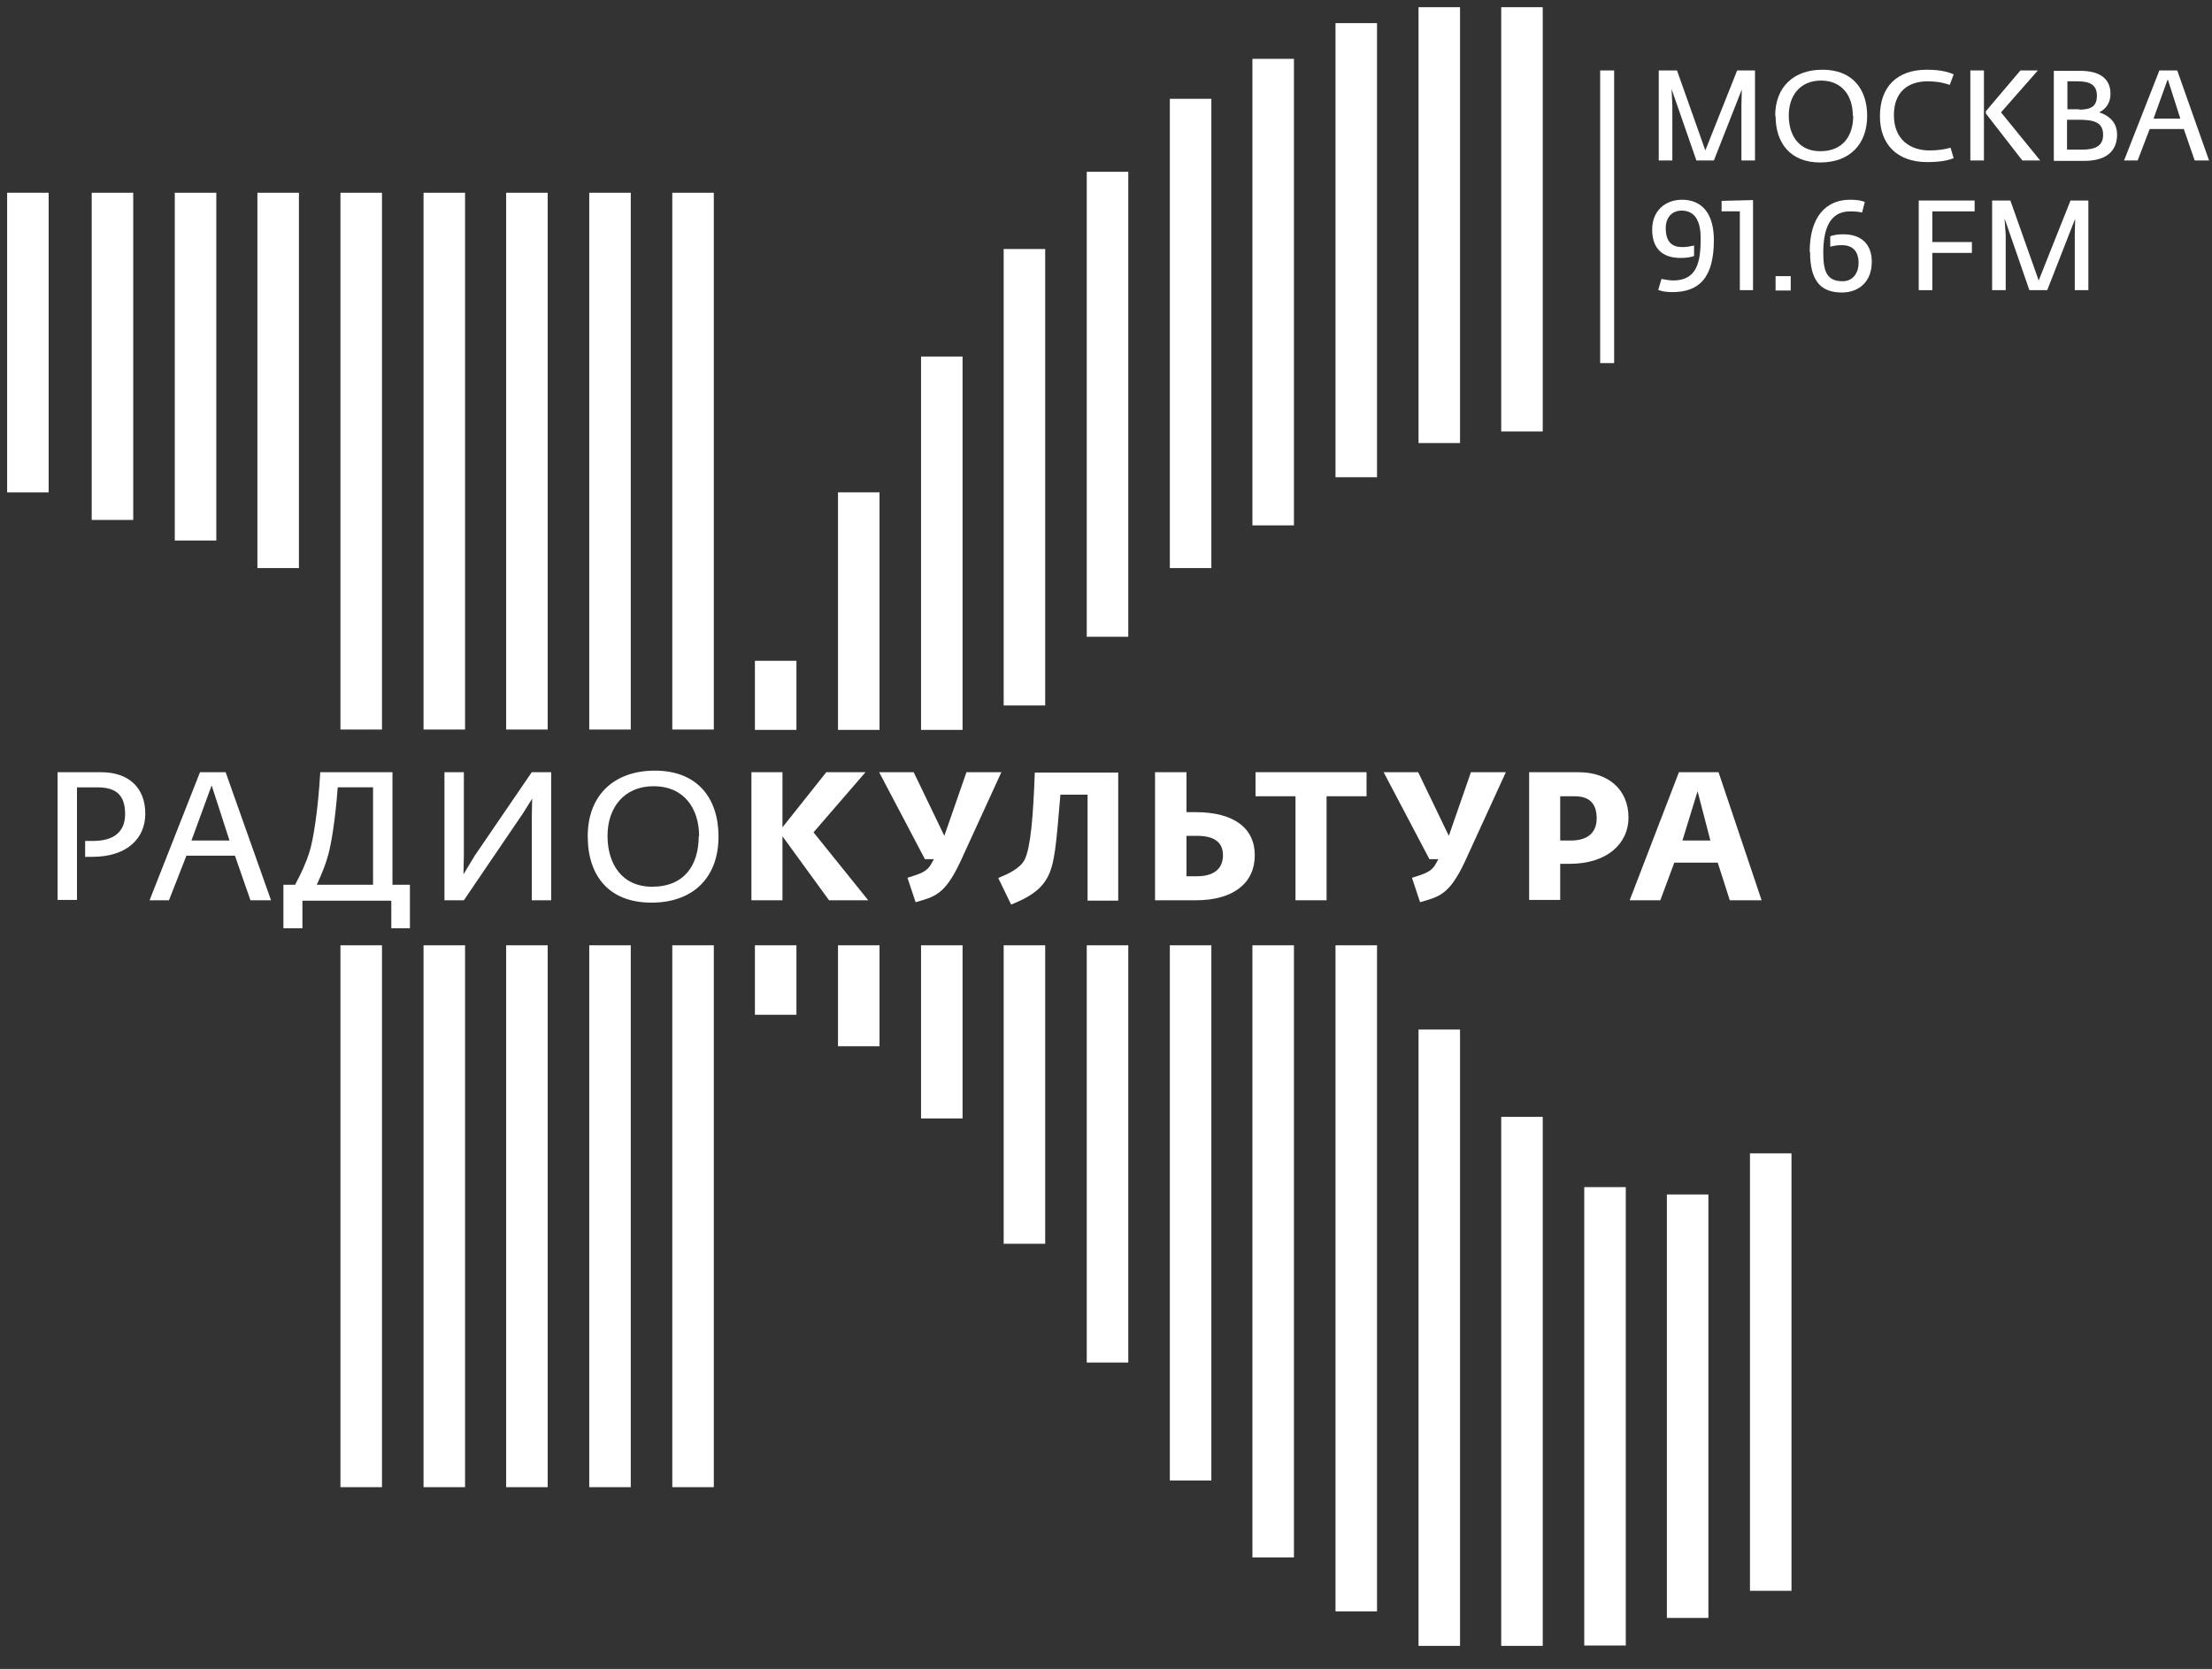 <?xml version="1.0" encoding="UTF-8"?> <svg xmlns="http://www.w3.org/2000/svg" width="57" height="43" viewBox="0 0 57 43" fill="none"><rect x="0" y="0" width="57" height="43" fill="#333333" stroke="none"/><g clip-path="url(#clip0_256_333)"><path d="M16.254 4.966H15.184V18.796H16.254V4.966Z" fill="white"></path><path d="M16.254 24.355H15.184V38.316H16.254V24.355Z" fill="white"></path><path d="M20.523 24.355H19.453V26.145H20.523V24.355Z" fill="white"></path><path d="M20.523 17.025H19.453V18.805H20.523V17.025Z" fill="white"></path><path d="M22.664 12.685H21.594V18.805H22.664V12.685Z" fill="white"></path><path d="M22.664 24.355H21.594V26.956H22.664V24.355Z" fill="white"></path><path d="M5.574 4.966H4.504V13.926H5.574V4.966Z" fill="white"></path><path d="M7.703 4.966H6.633V14.636H7.703V4.966Z" fill="white"></path><path d="M1.254 4.966H0.184V12.686H1.254V4.966Z" fill="white"></path><path d="M3.433 4.966H2.363V13.396H3.433V4.966Z" fill="white"></path><path d="M14.113 4.966H13.043V18.796H14.113V4.966Z" fill="white"></path><path d="M14.113 24.355H13.043V38.316H14.113V24.355Z" fill="white"></path><path d="M11.984 24.355H10.914V38.316H11.984V24.355Z" fill="white"></path><path d="M11.984 4.966H10.914V18.796H11.984V4.966Z" fill="white"></path><path d="M9.843 24.355H8.773V38.316H9.843V24.355Z" fill="white"></path><path d="M9.843 4.966H8.773V18.796H9.843V4.966Z" fill="white"></path><path d="M18.394 24.355H17.324V38.316H18.394V24.355Z" fill="white"></path><path d="M18.394 4.966H17.324V18.796H18.394V4.966Z" fill="white"></path><path d="M26.933 24.355H25.863V32.045H26.933V24.355Z" fill="white"></path><path d="M26.933 6.416H25.863V18.176H26.933V6.416Z" fill="white"></path><path d="M24.804 24.355H23.734V28.816H24.804V24.355Z" fill="white"></path><path d="M24.804 9.186H23.734V18.805H24.804V9.186Z" fill="white"></path><path d="M29.074 24.355H28.004V35.105H29.074V24.355Z" fill="white"></path><path d="M29.074 4.426H28.004V16.406H29.074V4.426Z" fill="white"></path><path d="M31.215 24.355H30.145V38.145H31.215V24.355Z" fill="white"></path><path d="M33.343 24.355H32.273V40.126H33.343V24.355Z" fill="white"></path><path d="M35.484 24.355H34.414V41.516H35.484V24.355Z" fill="white"></path><path d="M37.623 26.525H36.553V42.405H37.623V26.525Z" fill="white"></path><path d="M39.754 28.775H38.684V42.405H39.754V28.775Z" fill="white"></path><path d="M41.894 30.586H40.824V42.396H41.894V30.586Z" fill="white"></path><path d="M44.023 30.775H42.953V41.685H44.023V30.775Z" fill="white"></path><path d="M46.164 29.716H45.094V40.986H46.164V29.716Z" fill="white"></path><path d="M31.215 2.546H30.145V14.636H31.215V2.546Z" fill="white"></path><path d="M33.343 1.516H32.273V13.536H33.343V1.516Z" fill="white"></path><path d="M35.484 0.596H34.414V12.296H35.484V0.596Z" fill="white"></path><path d="M37.623 0.186H36.553V11.415H37.623V0.186Z" fill="white"></path><path d="M39.754 0.186H38.684V11.116H39.754V0.186Z" fill="white"></path><path d="M1.484 19.896H2.614C3.294 19.896 3.744 20.276 3.744 20.966C3.744 21.576 3.304 22.076 2.374 22.076H2.194V21.666H2.404C2.914 21.666 3.224 21.446 3.224 20.976C3.224 20.506 3.014 20.286 2.514 20.286H1.984V23.186H1.484V19.886V19.896Z" fill="white"></path><path d="M5.914 21.655L5.454 20.235L4.934 21.655H5.914ZM5.144 19.895H5.814L6.984 23.195H6.454L6.054 22.046H4.804L4.354 23.195H3.854L5.154 19.895H5.144Z" fill="white"></path><path d="M9.613 22.796V20.285H8.703C8.633 21.215 8.523 21.785 8.463 22.006C8.393 22.265 8.313 22.465 8.163 22.796H9.613ZM7.303 22.796H7.603C7.763 22.506 7.903 22.186 7.973 21.956C8.073 21.636 8.193 20.905 8.253 19.895H10.113V22.796H10.563V23.916H10.083V23.206H7.793V23.916H7.303V22.796Z" fill="white"></path><path d="M11.453 19.895H11.953V22.046L11.943 22.526L12.233 22.046L13.703 19.895H14.203V23.195H13.703V21.055L13.713 20.576L13.483 20.945L11.953 23.195H11.453V19.895Z" fill="white"></path><path d="M18.015 21.546C18.015 20.816 17.614 20.256 16.845 20.256C16.075 20.256 15.655 20.816 15.655 21.535C15.655 22.256 16.024 22.846 16.805 22.846C17.645 22.846 18.005 22.276 18.005 21.546M15.145 21.546C15.145 20.476 15.835 19.855 16.875 19.855C17.974 19.855 18.515 20.566 18.515 21.555C18.515 22.596 17.875 23.256 16.785 23.256C15.694 23.256 15.145 22.566 15.145 21.546Z" fill="white"></path><path d="M19.363 19.895H20.163V21.316L21.293 19.895H22.303L20.963 21.445L22.373 23.195H21.363L20.163 21.546V23.195H19.363V19.895Z" fill="white"></path><path d="M23.384 22.616C23.734 22.506 23.894 22.456 24.004 22.245L24.064 22.136H23.834L22.654 19.895H23.544L24.334 21.535L24.904 19.895H25.804L24.754 22.186C24.344 23.066 24.074 23.105 23.594 23.245L23.384 22.616Z" fill="white"></path><path d="M25.715 22.625C25.955 22.525 26.285 22.385 26.405 22.145C26.555 21.845 26.625 21.045 26.665 19.905H28.815V23.205H28.025V20.475H27.325C27.215 21.755 27.185 22.275 26.975 22.635C26.775 22.985 26.405 23.165 26.055 23.305L25.725 22.625H25.715Z" fill="white"></path><path d="M30.574 21.535V22.576H30.844C31.334 22.576 31.514 22.335 31.514 22.035C31.514 21.735 31.334 21.535 30.844 21.535H30.574ZM29.774 19.895H30.574V20.925H30.814C31.794 20.925 32.334 21.335 32.334 22.035C32.334 22.735 31.804 23.195 30.814 23.195H29.764V19.895H29.774Z" fill="white"></path><path d="M33.383 20.515H32.353V19.895H35.214V20.515H34.184V23.195H33.383V20.515Z" fill="white"></path><path d="M36.384 22.616C36.734 22.506 36.894 22.456 37.004 22.245L37.064 22.136H36.834L35.654 19.895H36.544L37.334 21.535L37.904 19.895H38.804L37.754 22.186C37.344 23.066 37.074 23.105 36.594 23.245L36.384 22.616Z" fill="white"></path><path d="M40.204 21.656H40.474C40.974 21.656 41.144 21.396 41.144 21.086C41.144 20.756 41.004 20.516 40.584 20.516H40.204V21.656ZM39.404 19.896H40.684C41.424 19.896 41.964 20.326 41.964 21.066C41.964 21.716 41.434 22.256 40.444 22.256H40.204V23.186H39.404V19.886V19.896Z" fill="white"></path><path d="M44.074 21.655L43.744 20.386L43.354 21.655H44.074ZM43.264 19.895H44.284L45.394 23.195H44.574L44.264 22.226H43.144L42.784 23.195H41.994L43.264 19.895Z" fill="white"></path><path d="M42.744 1.815H43.214L43.944 3.875L44.764 1.815H45.224V4.135H44.874V2.705L44.884 2.305L44.164 4.135H43.714L43.074 2.295L43.094 2.715V4.135H42.744V1.815Z" fill="white"></path><path d="M47.744 2.976C47.744 2.466 47.464 2.076 46.924 2.076C46.384 2.076 46.094 2.466 46.094 2.976C46.094 3.486 46.354 3.896 46.904 3.896C47.494 3.896 47.754 3.496 47.754 2.986M45.744 2.986C45.744 2.236 46.224 1.796 46.964 1.796C47.734 1.796 48.114 2.296 48.114 2.986C48.114 3.716 47.664 4.186 46.904 4.186C46.144 4.186 45.754 3.696 45.754 2.986" fill="white"></path><path d="M48.443 2.996C48.443 2.246 48.873 1.796 49.653 1.796C50.053 1.796 50.253 1.876 50.343 1.916L50.243 2.186C50.113 2.146 49.963 2.096 49.663 2.096C49.193 2.096 48.803 2.346 48.803 2.966C48.803 3.586 49.213 3.876 49.723 3.876C49.943 3.876 50.123 3.846 50.263 3.806L50.343 4.076C50.213 4.126 50.023 4.176 49.663 4.176C48.873 4.176 48.443 3.706 48.443 2.996Z" fill="white"></path><path d="M51.173 2.925V2.865L52.063 1.815H52.513L51.563 2.895L52.573 4.135H52.113L51.173 2.925ZM50.773 1.815H51.123V4.135H50.773V1.815Z" fill="white"></path><path d="M53.644 3.855C53.954 3.855 54.194 3.785 54.194 3.475C54.194 3.145 53.954 3.085 53.554 3.085H53.264V3.855H53.634H53.644ZM53.574 2.825C53.904 2.825 54.034 2.725 54.034 2.465C54.034 2.185 53.854 2.095 53.534 2.095H53.274V2.815H53.584L53.574 2.825ZM52.914 1.825H53.604C54.144 1.825 54.384 2.055 54.384 2.415C54.384 2.765 54.124 2.875 54.094 2.895C54.144 2.915 54.554 3.025 54.554 3.465C54.554 3.855 54.324 4.145 53.704 4.145H52.924V1.815L52.914 1.825Z" fill="white"></path><path d="M55.864 2.055L56.184 3.055H55.494L55.854 2.055H55.864ZM55.644 1.815L54.734 4.135H55.084L55.394 3.325H56.274L56.554 4.135H56.924L56.104 1.815H55.634H55.644Z" fill="white"></path><path d="M42.734 7.456L42.814 7.186C42.814 7.186 42.994 7.226 43.114 7.226C43.734 7.226 43.824 6.746 43.824 6.136C43.824 5.726 43.694 5.426 43.334 5.426C43.074 5.426 42.924 5.616 42.924 5.876C42.924 6.256 43.104 6.366 43.354 6.366C43.464 6.366 43.564 6.346 43.654 6.326V6.596C43.574 6.626 43.464 6.646 43.304 6.646C42.844 6.646 42.574 6.406 42.574 5.916C42.574 5.426 42.914 5.146 43.344 5.146C43.844 5.146 44.164 5.486 44.164 6.186C44.164 7.156 43.784 7.526 43.094 7.526C42.934 7.526 42.814 7.506 42.724 7.466" fill="white"></path><path d="M44.833 7.475V5.445H44.363V5.175C44.513 5.175 45.023 5.155 45.173 5.155V7.475H44.833Z" fill="white"></path><path d="M46.144 7.115H45.754V7.485H46.144V7.115Z" fill="white"></path><path d="M46.633 6.486C46.633 5.586 47.053 5.146 47.673 5.146C47.843 5.146 47.973 5.166 48.053 5.206L47.983 5.476C47.903 5.456 47.803 5.446 47.673 5.446C47.113 5.446 46.983 5.966 46.983 6.516C46.983 7.006 47.083 7.246 47.483 7.246C47.743 7.246 47.893 7.036 47.893 6.776C47.893 6.446 47.713 6.316 47.463 6.316C47.353 6.316 47.283 6.326 47.163 6.356V6.086C47.263 6.056 47.343 6.036 47.493 6.036C47.983 6.036 48.233 6.306 48.233 6.746C48.233 7.256 47.903 7.536 47.463 7.536C46.943 7.536 46.643 7.266 46.643 6.496" fill="white"></path><path d="M49.443 5.166H50.883V5.446H49.793V6.236H50.813V6.516H49.793V7.476H49.443V5.166Z" fill="white"></path><path d="M51.334 5.166H51.804L52.534 7.226L53.354 5.166H53.814V7.476H53.464V6.056L53.474 5.636L52.754 7.476H52.294L51.654 5.626L51.684 6.056V7.476H51.334V5.166Z" fill="white"></path><path d="M41.594 1.815H41.234V9.355H41.594V1.815Z" fill="white"></path></g><defs><clipPath id="clip0_256_333"><rect width="56.75" height="42.22" fill="white" transform="translate(0.184 0.186)"></rect></clipPath></defs></svg> 